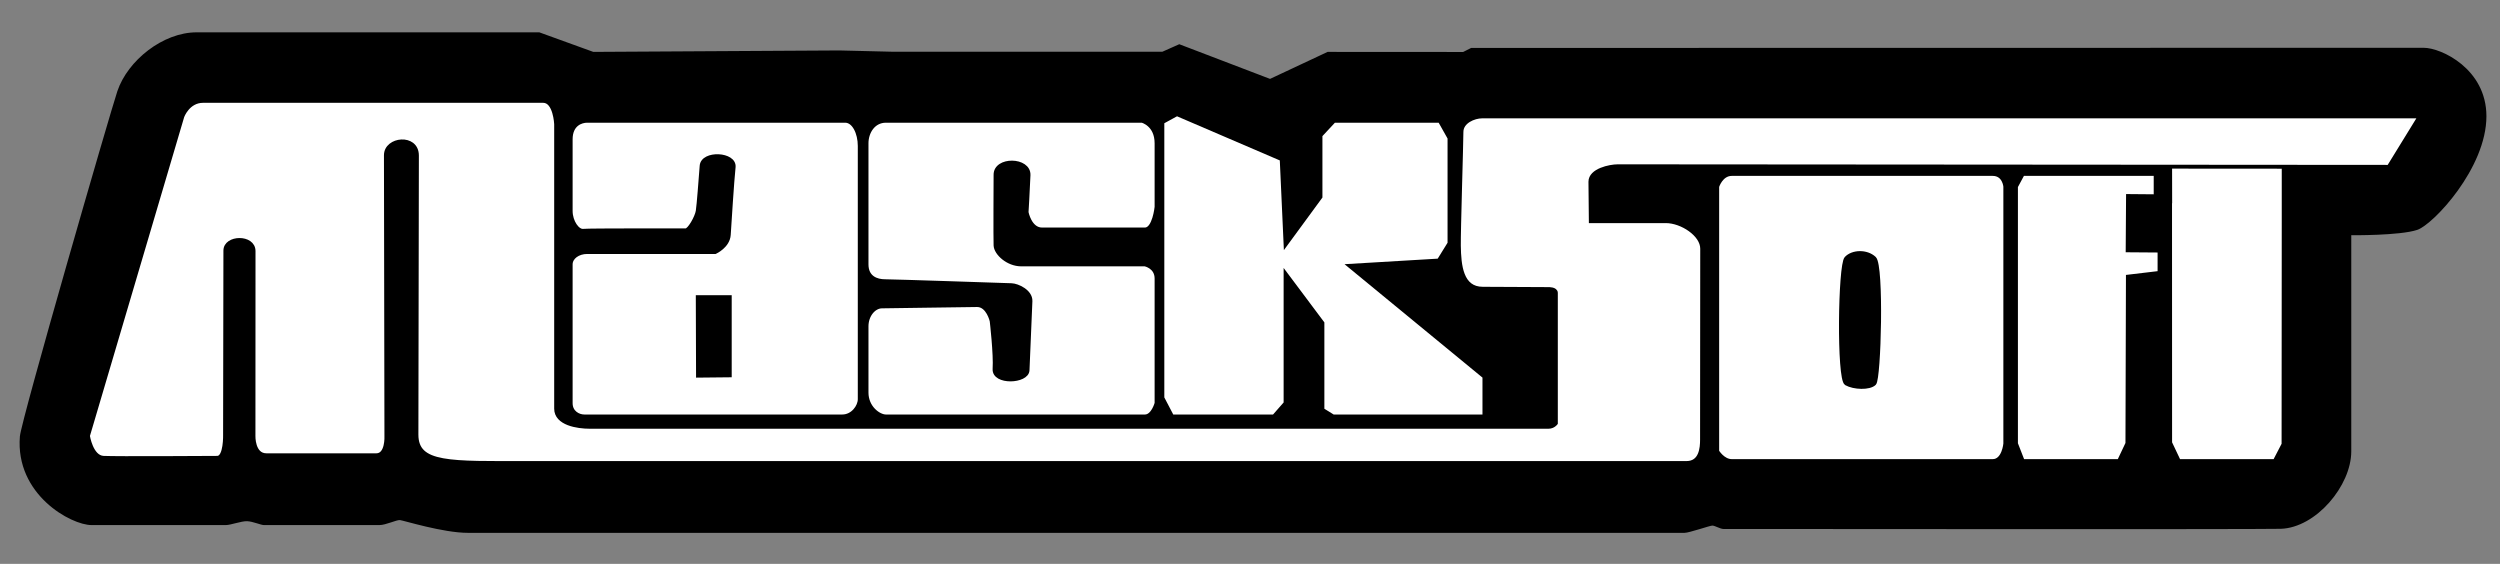 <?xml version="1.0" encoding="utf-8"?>
<!-- Generator: Adobe Illustrator 16.0.0, SVG Export Plug-In . SVG Version: 6.00 Build 0)  -->
<!DOCTYPE svg PUBLIC "-//W3C//DTD SVG 1.1//EN" "http://www.w3.org/Graphics/SVG/1.1/DTD/svg11.dtd">
<svg version="1.1" xmlns="http://www.w3.org/2000/svg" xmlns:xlink="http://www.w3.org/1999/xlink" x="0px" y="0px"
	 width="644.333px" height="145.333px" viewBox="0 0 644.333 145.333" enable-background="new 0 0 644.333 145.333"
	 xml:space="preserve">
<rect x="0" y="0" width="644.333" height="145.333" fill="#808080" stroke="none"/>
<g id="Layer_5">
	<linearGradient id="SVGID_1_" gradientUnits="userSpaceOnUse" x1="322.944" y1="137.334" x2="322.944" y2="8.334">
		<stop  offset="0" style="stop-color:#000000"/>
		<stop  offset="0.042" style="stop-color:#000000"/>
		<stop  offset="0.983" style="stop-color:#000000"/>
	</linearGradient>
	<path fill="url(#SVGID_1_)" d="M30.25,23.495C32.917,15.578,42,8.333,50.667,8.333c9.75,0,88.333,0,88.333,0l13.917,5.042
		L216.333,13L230,13.333h69.583l4.354-1.938l23.396,8.938l14.833-6.958l34.938,0.021l2.063-1.042c0,0,241.028-0.036,245.515-0.036
		s16.152,5.434,16.152,17.64c0,13.377-13.723,27.92-17.833,29.292c-4.5,1.502-17,1.375-17,1.375s0,48.374,0,55.708
		c0,8.835-9.083,19.669-18.167,19.958c-5.33,0.17-142.896,0.042-143.667,0.042s-2.208-0.874-2.833-0.875s-5.99,1.875-7.167,1.875
		s-307.208,0-313.583,0s-16.625-3.208-17.5-3.292s-3.645,1.291-5.291,1.291s-28.945,0-29.75,0s-2.834-0.936-4.334-0.999
		s-4.207,0.999-5.541,0.999s-29.292,0-34.563,0s-19.688-7.84-18.479-22.853C5.465,108.252,28.427,28.906,30.25,23.495z"/>
</g>
<g id="Layer_3">
	<path fill="#FFFFFF" stroke="#000000" stroke-miterlimit="10" d="M147.083,35.91c0-3.93,2.75-4.785,4.25-4.785s64.25,0,66.5,0
		s3.75,3.161,3.75,6.493s0,63.393,0,65.272c0,1.879-1.813,4.442-4.5,4.442s-65,0-66.5,0s-3.5-1.025-3.5-3.417
		c0-2.393,0-33.95,0-35.771s1.938-3.188,4.25-3.188s33,0,33,0s3.311-1.491,3.5-4.443s0.875-13.926,1.25-17.429
		s-7.974-3.919-8.25-0.342s-0.75,9.996-1,11.619c-0.25,1.624-2.167,5.008-3.083,5.012s-24.979-0.057-26.417,0.114
		c-1.438,0.17-3.25-2.307-3.25-5.126S147.083,39.84,147.083,35.91z M179.833,76.577l0.063,20.248l8.188-0.085V76.577H179.833z"/>
	<path fill="#FFFFFF" stroke="#000000" stroke-miterlimit="10" d="M228.333,31.125c3.25,0,66,0,66,0s3.75,0.916,3.75,5.81
		c0,4.894,0,16.404,0,16.404s-0.583,5.81-3,5.81s-23.333,0-26.5,0s-4-4.443-4-4.443s0.333-5.348,0.5-9.568s-8.583-4.387-8.5-0.051
		c-0.008,1.832-0.083,16.112,0,18.163c0.083,2.051,3.167,4.896,6.625,4.896s31.875,0,31.875,0s3,0.576,3,3.647
		c0,3.072,0,32.124,0,32.124s-0.917,3.417-3,3.417s-64.917,0-66.75,0s-5-2.274-5-6.151s0-14.235,0-17.087s1.915-5.126,4-5.126
		s21.667-0.342,24.5-0.342s3.75,4.101,3.75,4.101s1,8.602,0.75,12.354s8.384,3.362,8.5,0.342s0.667-15.315,0.75-17.821
		c0.083-2.505-3.331-4.049-4.875-4.101c-1.544-0.052-30.458-1.025-32.625-1.025s-4.75-0.916-4.75-4.331s0-28.362,0-31.21
		C223.333,34.087,225.083,31.125,228.333,31.125z"/>
	<polygon fill="#FFFFFF" stroke="#000000" stroke-miterlimit="10" points="299.583,31.467 299.583,102.549 302.083,107.333 
		328.333,107.333 331.333,103.917 331.333,70.566 340.833,83.26 340.833,105.625 343.583,107.333 382.583,107.333 382.583,97.082 
		347.833,68.515 370.833,67.148 373.583,62.706 373.583,35.568 371.083,31.125 343.833,31.125 340.333,34.885 340.333,50.745 
		331.333,63.021 330.333,41.01 303.333,29.417 	"/>
	<path fill="#FFFFFF" stroke="#000000" stroke-miterlimit="10" d="M475.833,66.583c1.625-1.75,5.25-1.875,7.25,0s1.25,31,0,32.25
		s-5.25,1.125-7.25,0S474.208,68.333,475.833,66.583z M442.583,48.083v68.25c0,0,1.5,2.5,3.75,2.5s64.375,0,67.25,0
		s3.25-4.5,3.25-4.5v-66.25c0,0-0.25-3.25-3.25-3.25s-64.5,0-67.25,0S442.583,48.083,442.583,48.083z"/>
	<polygon fill="#FFFFFF" stroke="#000000" stroke-miterlimit="10" points="521.333,44.833 555.583,44.833 555.583,50.583 
		548.458,50.521 548.365,64.521 556.583,64.583 556.583,70.333 548.427,71.302 548.302,114.286 546.148,118.833 521.333,118.833 
		519.583,114.333 519.583,48.083 	"/>
	<polygon fill="#FFFFFF" stroke="#000000" stroke-miterlimit="10" points="559.313,40.083 588.583,40.083 588.583,46.083 
		588.583,52.083 588.583,52.083 588.583,57.302 588.583,57.302 588.542,114.5 586.292,118.833 561.552,118.833 559.318,114.115 
		559.302,57.333 559.302,57.333 559.302,52.083 559.333,52.068 	"/>
</g>
<g id="ms">
	<path fill="#FFFFFF" stroke="#000000" stroke-miterlimit="10" d="M56,118c-2.166,0.013-26.167,0.166-29.333,0s-4-5.667-4-5.667
		L47,29.999c0,0,1.458-4,5.333-4s84.584,0,87.667,0s3.333,6,3.333,6s0,69.499,0,73.333S148.834,110,152,110
		c3.008,0,223.2,0,247.084,0c1.256,0,1.916-0.916,1.916-0.916s0-32.499,0-33.583s-1.916-1-1.916-1s-14.104-0.084-16.917-0.084
		c-5.542,0-6.084-5.958-6.167-11.083c-0.057-3.498,0.667-26.669,0.667-29.334s3.25-4,5.333-4s241.667,0,241.667,0l-8,13
		c0,0-196.709-0.15-198.709-0.15s-7.069,1.012-7.058,3.998S410,57,410,57s15.208,0,19.333,0s9.375,3.459,9.375,7.084
		s-0.041,47.081-0.041,49.239s-0.291,6.01-4,6.01c-13.709,0-290.667,0-298.334,0c-20.5,0-29,0.499-29-7.333
		s0.125-66.666,0.125-71.916s-8-4.419-8-0.084s0.125,72.418,0.125,72.418s0.25,4.915-2.583,4.915s-24.833,0-28.333,0
		s-3.333-5-3.333-5s0.019-43.749,0.019-47.624S58.083,61,58.083,64.583S58,112,58,112S58.167,117.987,56,118z"/>
</g>
</svg>
